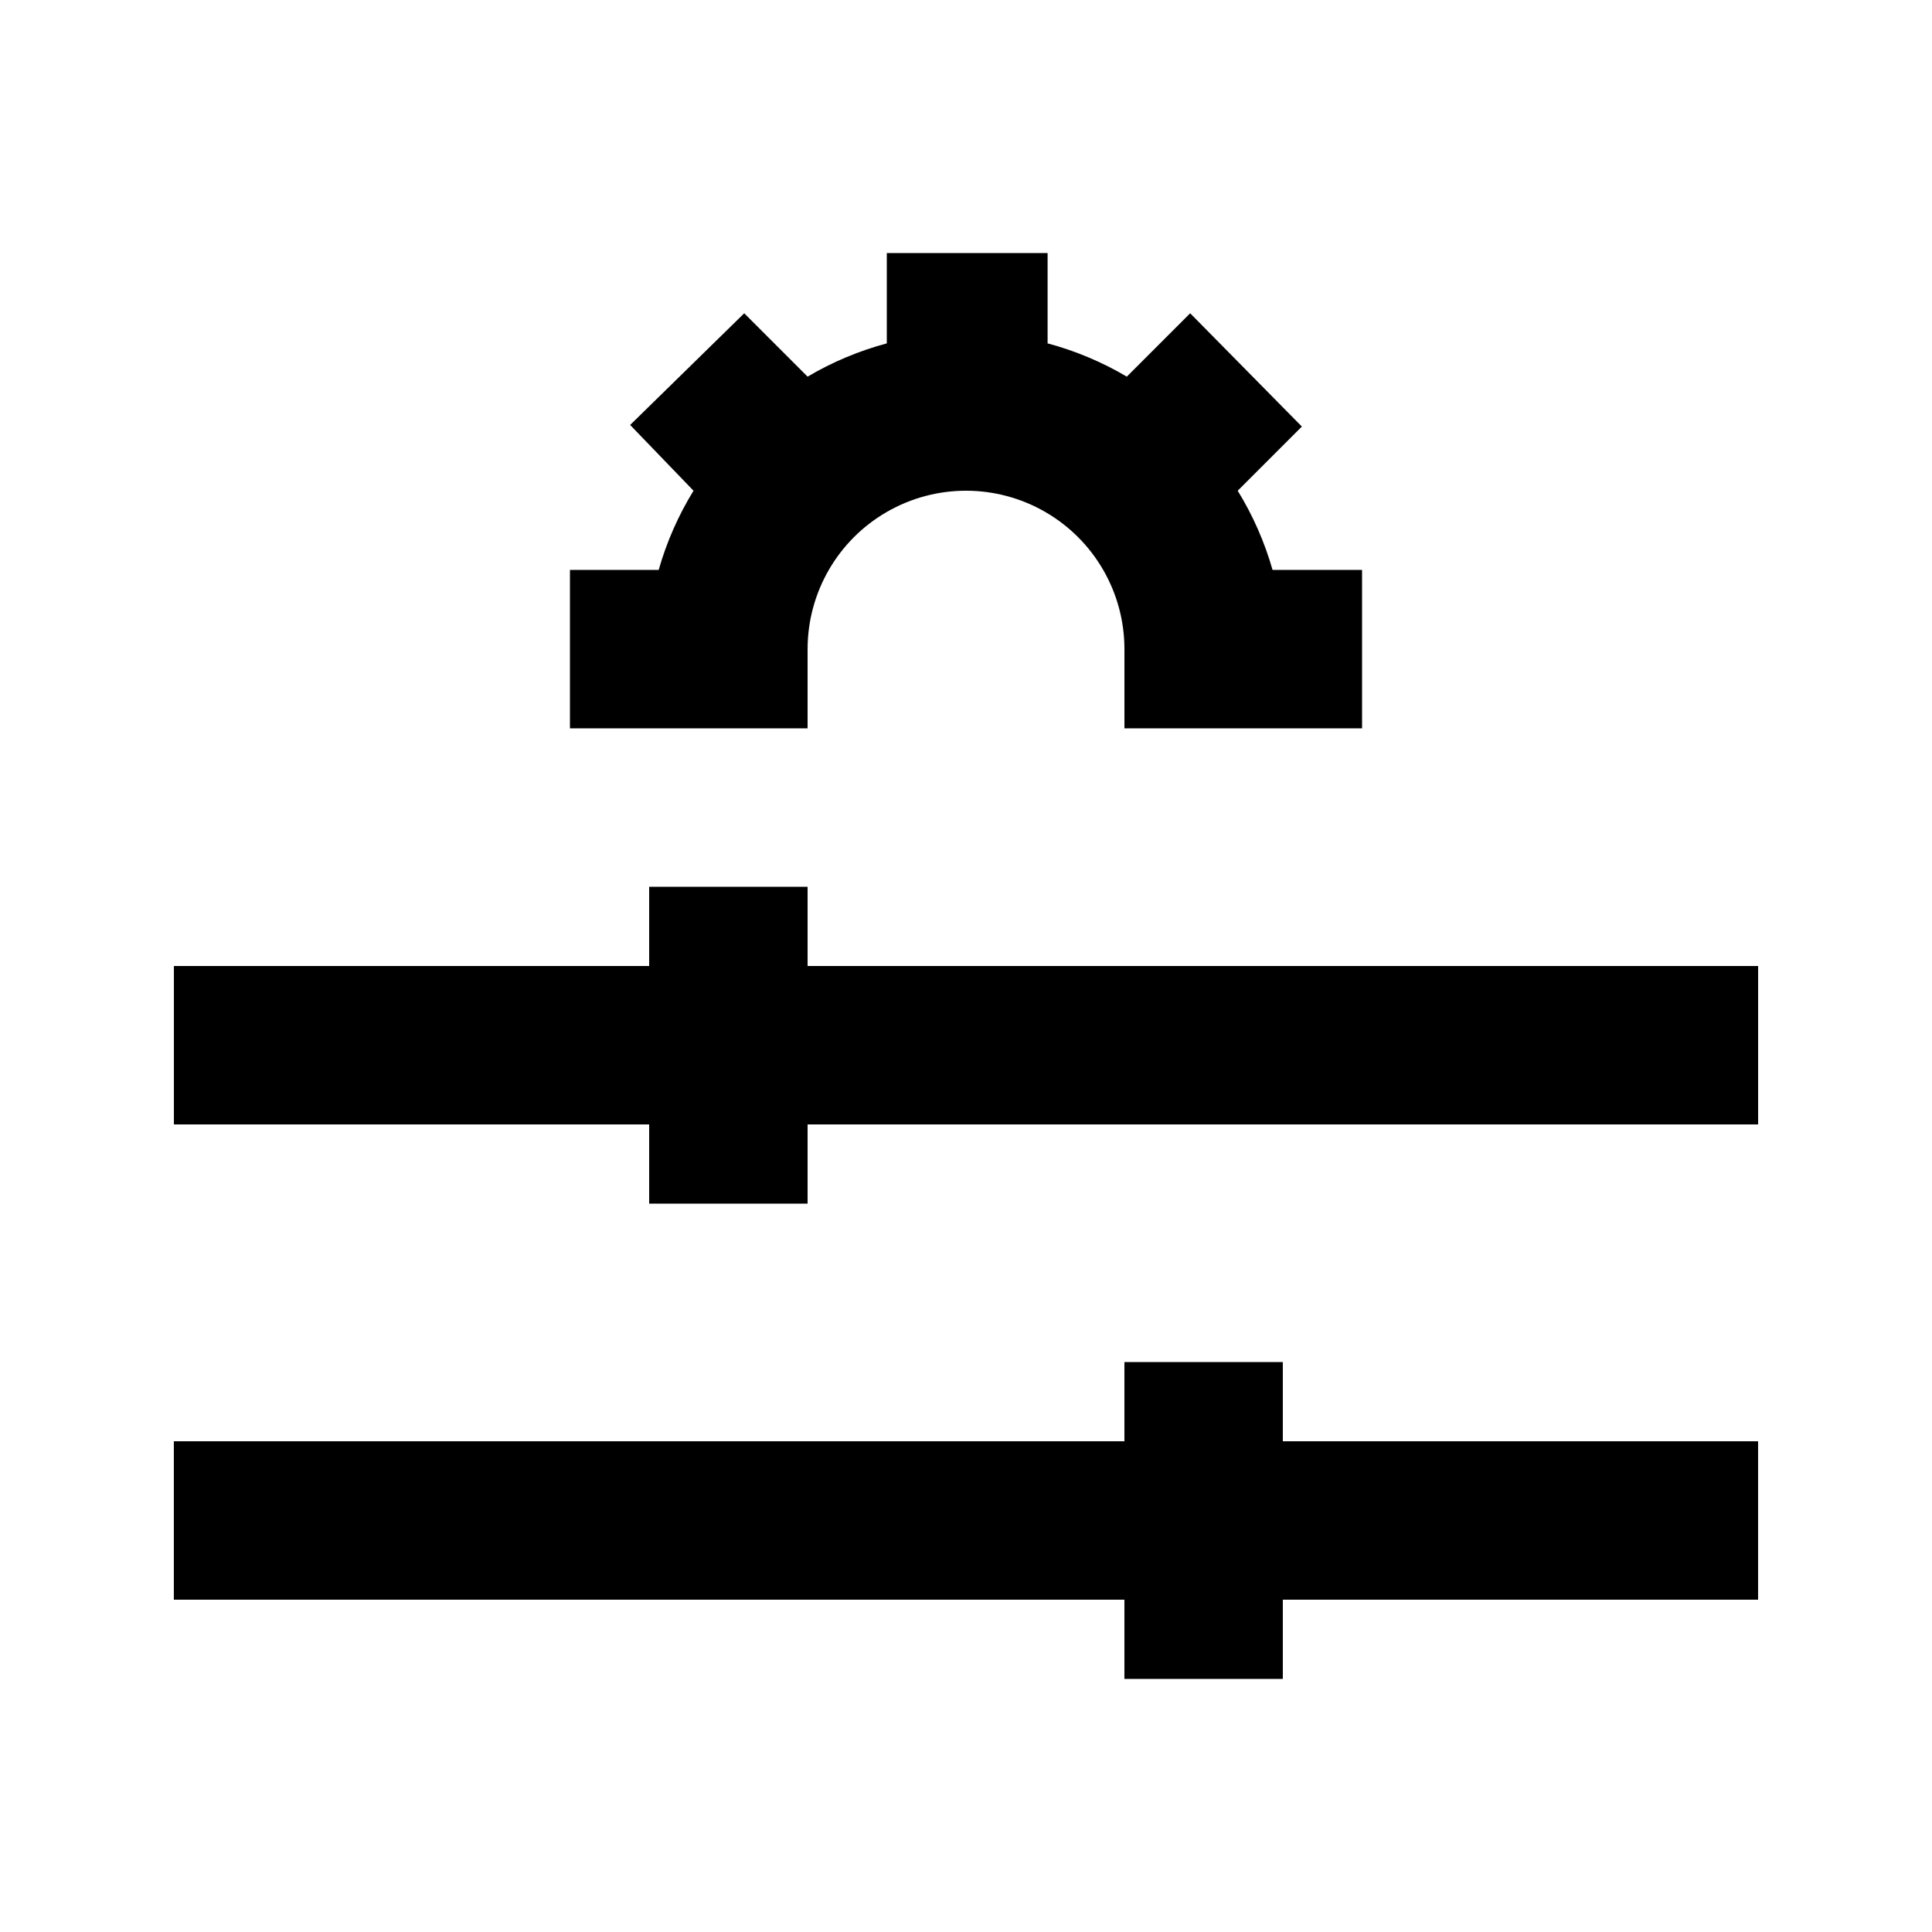 <?xml version="1.0" encoding="UTF-8"?>
<!-- Uploaded to: ICON Repo, www.svgrepo.com, Generator: ICON Repo Mixer Tools -->
<svg fill="#000000" width="800px" height="800px" version="1.1" viewBox="144 144 512 512" xmlns="http://www.w3.org/2000/svg">
 <g>
  <path d="m358.02 316.03c0-15 8-28.859 20.992-36.359 12.988-7.5 28.992-7.5 41.984 0 12.988 7.5 20.992 21.359 20.992 36.359v20.992h62.977l-0.004-41.984h-23.719c-2.106-7.387-5.211-14.449-9.238-20.992l17.004-17.004-29.598-30.02-16.793 16.793c-6.566-3.879-13.629-6.844-20.992-8.816v-23.93h-42.613v23.93c-7.367 1.973-14.43 4.938-20.992 8.816l-16.793-16.793-30.23 29.598 16.793 17.426c-4.023 6.543-7.133 13.605-9.234 20.992h-23.512v41.984h62.977z"/>
  <path d="m358.02 379.01h-41.984v20.992h-125.95v41.984h125.95v20.992h41.984v-20.992h251.9v-41.984h-251.9z"/>
  <path d="m483.96 504.96h-41.98v20.992h-251.91v41.984h251.91v20.992h41.98v-20.992h125.95v-41.984h-125.95z"/>
 </g>
</svg>